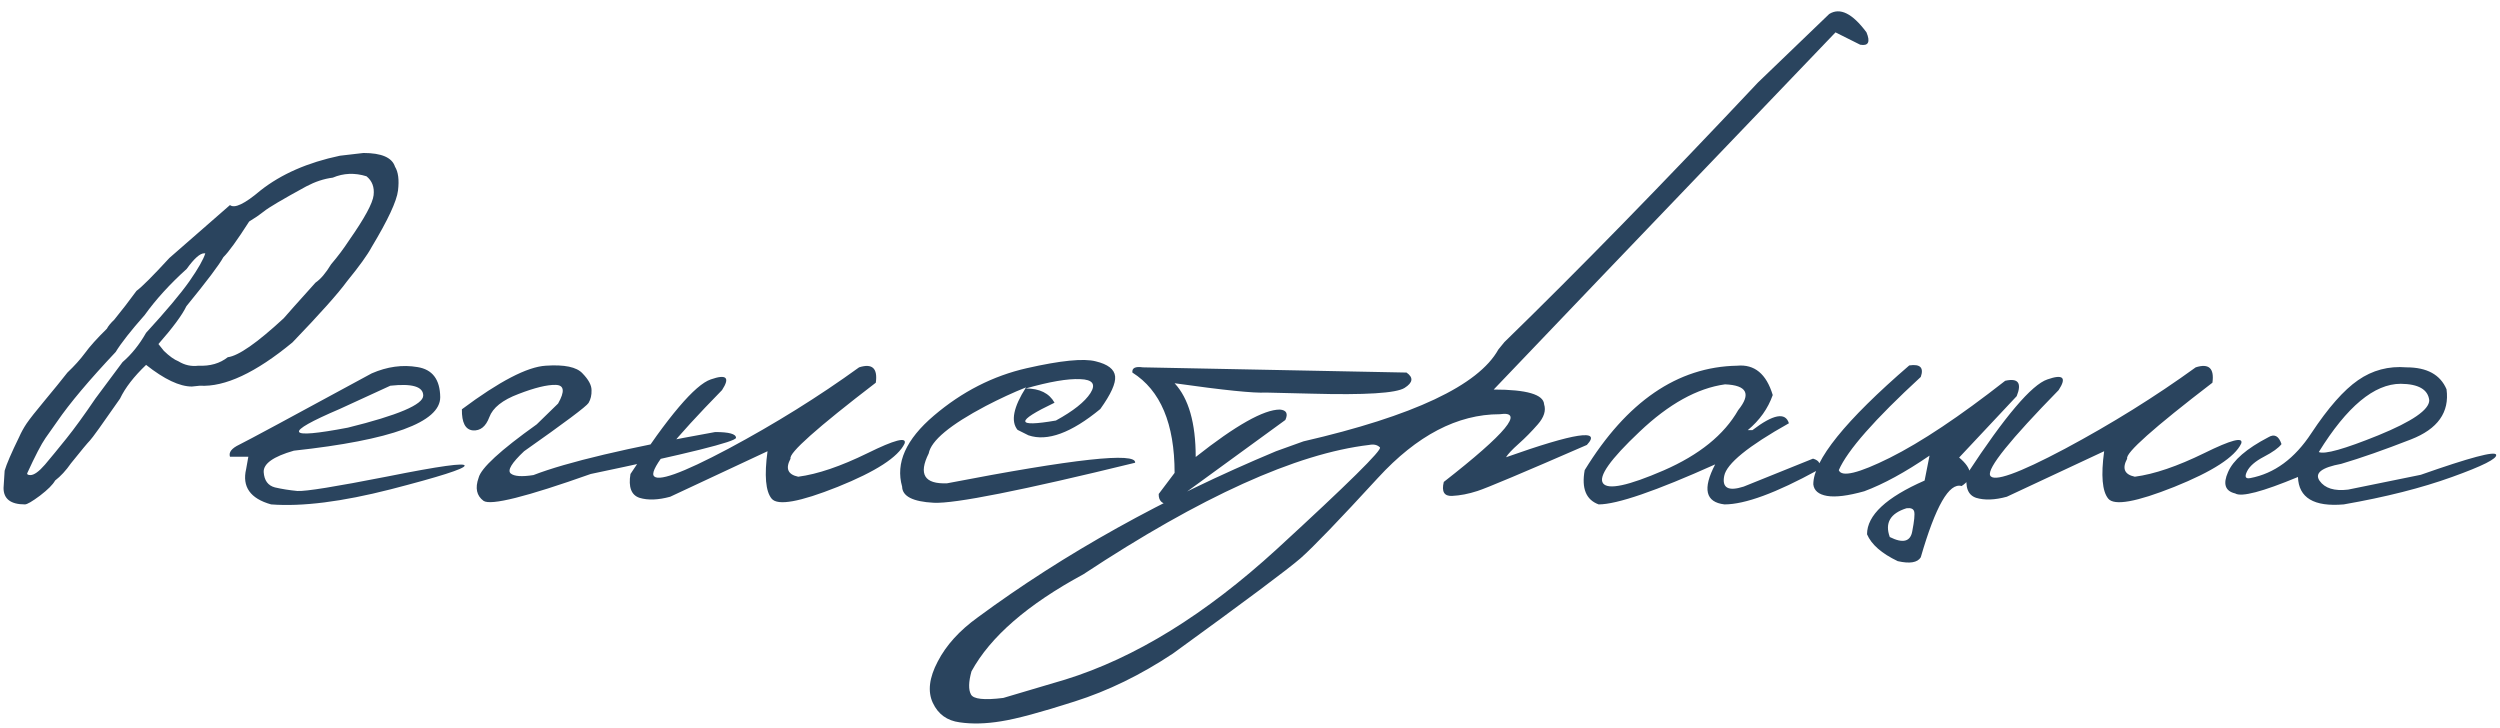 <?xml version="1.0" encoding="UTF-8"?> <svg xmlns="http://www.w3.org/2000/svg" width="570" height="166" viewBox="0 0 570 166" fill="none"><path d="M82.871 34.88C86.996 34.88 89.392 35.922 90.059 38.005C90.809 39.214 91.038 41.026 90.746 43.443C90.454 45.859 88.454 50.151 84.746 56.318C83.788 58.109 81.913 60.714 79.121 64.13C77.121 66.88 72.975 71.526 66.684 78.068C58.309 84.984 51.267 88.276 45.559 87.943L43.746 88.13C40.954 88.13 37.475 86.484 33.309 83.193C30.517 85.859 28.538 88.422 27.371 90.88C23.288 96.755 20.996 99.943 20.496 100.443C19.996 100.943 18.559 102.672 16.184 105.63C15.059 107.255 13.85 108.568 12.559 109.568C12.059 110.485 10.913 111.63 9.121 113.005C7.329 114.339 6.184 115.005 5.684 115.005C2.434 115.005 0.809 113.755 0.809 111.255L1.059 107.318C1.475 105.86 2.579 103.297 4.371 99.63C4.829 98.589 5.392 97.568 6.059 96.568C6.767 95.526 8.163 93.755 10.246 91.255C12.329 88.755 14.038 86.651 15.371 84.943C16.954 83.443 18.288 81.964 19.371 80.505C20.454 79.005 22.121 77.151 24.371 74.943C24.663 74.359 25.225 73.672 26.059 72.88C27.725 70.839 29.413 68.651 31.121 66.318C32.329 65.443 34.829 62.943 38.621 58.818C39.663 57.901 44.267 53.88 52.434 46.755C53.475 47.589 55.788 46.484 59.371 43.443C64.121 39.693 70.163 37.047 77.496 35.505L82.871 34.88ZM36.121 78.443L37.371 80.005C38.621 81.214 39.725 82.005 40.684 82.38C42.1 83.255 43.621 83.589 45.246 83.38C47.913 83.505 50.142 82.859 51.934 81.443C54.35 81.151 58.6 78.193 64.684 72.568C65.392 71.734 67.809 69.026 71.934 64.443C73.1 63.651 74.288 62.255 75.496 60.255C76.996 58.505 78.371 56.672 79.621 54.755C83.121 49.755 84.975 46.339 85.184 44.505C85.392 42.672 84.85 41.234 83.559 40.193C80.892 39.359 78.329 39.464 75.871 40.505C73.871 40.755 71.85 41.422 69.809 42.505C64.392 45.464 61.184 47.359 60.184 48.193C59.184 48.984 58.059 49.755 56.809 50.505C54.059 54.797 52.1 57.505 50.934 58.63C49.975 60.38 47.163 64.109 42.496 69.818C41.538 71.818 39.413 74.693 36.121 78.443ZM6.184 107.943C6.184 108.193 6.434 108.318 6.934 108.318C7.767 108.318 8.871 107.526 10.246 105.943C11.621 104.318 13.246 102.339 15.121 100.005C16.996 97.672 19.204 94.63 21.746 90.88L27.934 82.568C29.975 80.818 31.767 78.589 33.309 75.88C37.892 70.88 41.184 66.964 43.184 64.13C45.184 61.255 46.392 59.13 46.809 57.755H46.559C45.6 57.755 44.267 58.943 42.559 61.318C38.725 64.776 35.538 68.276 32.996 71.818C29.829 75.401 27.621 78.214 26.371 80.255C20.329 86.672 15.892 91.943 13.059 96.068C12.267 97.193 11.371 98.464 10.371 99.88C9.413 101.255 8.017 103.943 6.184 107.943ZM84.746 85.13C88.288 83.589 91.767 83.109 95.184 83.693C98.6 84.234 100.329 86.526 100.371 90.568C100.371 96.276 89.246 100.339 66.996 102.755C62.329 104.089 60.038 105.714 60.121 107.63C60.246 109.547 61.1 110.714 62.684 111.13C64.309 111.505 66.017 111.776 67.809 111.943C69.642 112.068 76.496 110.964 88.371 108.63C100.246 106.255 106.1 105.443 105.934 106.193C105.809 106.901 100.184 108.693 89.059 111.568C77.975 114.401 68.892 115.547 61.809 115.005C57.059 113.672 55.163 110.985 56.121 106.943L56.621 104.13H52.434C52.1 103.13 52.809 102.214 54.559 101.38C56.35 100.505 66.413 95.089 84.746 85.13ZM77.434 93.255C64.475 98.797 65.1 100.214 79.309 97.505C90.767 94.672 96.496 92.234 96.496 90.193C96.496 88.151 93.996 87.401 88.996 87.943L77.434 93.255ZM124.434 83.38C128.684 83.089 131.475 83.672 132.809 85.13C134.184 86.547 134.871 87.818 134.871 88.943C134.913 90.068 134.684 91.047 134.184 91.88C133.684 92.672 128.788 96.339 119.496 102.88C116.663 105.547 115.642 107.235 116.434 107.943C117.225 108.61 118.954 108.735 121.621 108.318C129.288 105.36 143.1 102.089 163.059 98.505C166.225 98.505 167.809 98.943 167.809 99.818C167.809 100.693 156.767 103.443 134.684 108.068C120.017 113.276 111.871 115.318 110.246 114.193C108.663 113.026 108.288 111.276 109.121 108.943C109.663 106.735 114.079 102.672 122.371 96.755L127.246 92.005C128.829 89.214 128.642 87.797 126.684 87.755C124.725 87.714 121.913 88.401 118.246 89.818C114.579 91.193 112.35 92.964 111.559 95.13C110.767 97.255 109.517 98.255 107.809 98.13C106.1 97.964 105.267 96.359 105.309 93.318C113.85 86.943 120.225 83.63 124.434 83.38ZM195.871 83.755C198.871 82.797 200.142 83.964 199.684 87.255C186.267 97.547 179.788 103.318 180.246 104.568C179.038 106.818 179.621 108.193 181.996 108.693C186.413 108.11 191.684 106.318 197.809 103.318C203.975 100.276 206.788 99.547 206.246 101.13C204.788 104.214 199.704 107.505 190.996 111.005C182.329 114.464 177.309 115.36 175.934 113.693C174.559 112.026 174.246 108.422 174.996 102.88L152.809 113.255C150.059 114.005 147.725 114.089 145.809 113.505C143.934 112.88 143.246 111.068 143.746 108.068C152.371 94.901 158.475 87.714 162.059 86.505C165.642 85.255 166.496 86.068 164.621 88.943C153.538 100.276 148.329 106.755 148.996 108.38C149.704 110.005 155.392 107.985 166.059 102.318C176.725 96.609 186.663 90.422 195.871 83.755ZM234.121 83.943C241.829 82.193 247.059 81.672 249.809 82.38C252.6 83.047 254.079 84.193 254.246 85.818C254.413 87.401 253.288 89.88 250.871 93.255C244.246 98.714 238.788 100.714 234.496 99.255L231.996 98.005C230.413 96.047 231.059 92.818 233.934 88.318C231.017 89.484 227.954 90.901 224.746 92.568C216.621 96.859 212.288 100.464 211.746 103.38C209.371 108.13 210.767 110.401 215.934 110.193C244.85 104.61 259.142 103.047 258.809 105.505C232.934 111.839 217.621 114.88 212.871 114.63C208.121 114.38 205.725 113.151 205.684 110.943C204.142 105.568 206.559 100.172 212.934 94.755C219.35 89.297 226.413 85.693 234.121 83.943ZM233.871 88.568C237.038 88.568 239.225 89.651 240.434 91.818C231.434 96.109 231.538 97.464 240.746 95.88C244.704 93.714 247.329 91.63 248.621 89.63C249.913 87.589 249.121 86.526 246.246 86.443C243.413 86.318 239.288 87.026 233.871 88.568ZM260.559 83.755L320.684 84.943C322.309 86.068 322.163 87.234 320.246 88.443C318.329 89.651 311.267 90.089 299.059 89.755L288.621 89.505C285.954 89.672 279.017 88.964 267.809 87.38C271.017 90.839 272.621 96.443 272.621 104.193C281.746 96.984 288.142 93.38 291.809 93.38C293.309 93.505 293.725 94.297 293.059 95.755L266.621 115.005C264.954 114.964 264.142 114.172 264.184 112.63L267.809 107.818C267.809 96.609 264.6 88.984 258.184 84.943C258.059 83.901 258.85 83.505 260.559 83.755ZM417.059 3.193C419.517 1.651 422.35 3.047 425.559 7.38C426.475 9.589 425.996 10.526 424.121 10.193L418.496 7.38L366.059 62.13L340.559 88.818C348.1 88.818 351.934 89.943 352.059 92.193C352.517 93.609 352.038 95.13 350.621 96.755C349.204 98.38 347.746 99.859 346.246 101.193C344.746 102.526 343.788 103.547 343.371 104.255C359.121 98.672 365.267 97.734 361.809 101.443C347.267 107.776 338.954 111.276 336.871 111.943C334.829 112.61 332.892 112.985 331.059 113.068C329.267 113.151 328.642 112.089 329.184 109.88C343.434 98.755 347.684 93.609 341.934 94.443C332.309 94.443 323.059 99.276 314.184 108.943C305.309 118.61 299.434 124.714 296.559 127.255C293.684 129.755 283.975 137.005 267.434 149.005C260.1 153.88 252.621 157.526 244.996 159.943C237.329 162.401 231.767 163.901 228.309 164.443C224.809 165.026 221.642 165.11 218.809 164.693C215.934 164.318 213.892 162.839 212.684 160.255C211.475 157.672 211.85 154.526 213.809 150.818C215.725 147.11 218.767 143.755 222.934 140.755C242.642 126.214 265.309 113.589 290.934 102.88L297.184 100.63C322.267 94.839 337.079 87.859 341.621 79.693L342.996 78.005C359.788 61.672 379.059 41.943 400.809 18.818L417.059 3.193ZM221.371 158.318C221.913 159.401 224.371 159.672 228.746 159.13L242.871 154.943C258.746 150.026 274.829 140.11 291.121 125.193C307.371 110.276 315.204 102.547 314.621 102.005C314.038 101.422 313.225 101.235 312.184 101.443C295.559 103.401 273.829 113.235 246.996 130.943C234.288 137.818 225.788 145.193 221.496 153.068C220.829 155.485 220.788 157.235 221.371 158.318ZM396.059 83.38C400.017 83.005 402.725 85.234 404.184 90.068C403.1 93.151 401.204 95.818 398.496 98.068H399.559C404.309 94.443 407.079 93.922 407.871 96.505C398.579 101.714 393.663 105.714 393.121 108.505C392.579 111.255 394.059 112.068 397.559 110.943L413.371 104.568C414.913 105.026 415.267 105.901 414.434 107.193C404.934 112.401 397.85 115.005 393.184 115.005C388.85 114.505 388.142 111.464 391.059 105.88C377.517 111.964 368.663 115.005 364.496 115.005C361.621 113.964 360.559 111.36 361.309 107.193C370.892 91.568 382.475 83.63 396.059 83.38ZM373.809 98.443C367.142 104.735 364.371 108.651 365.496 110.193C366.621 111.735 371.225 110.755 379.309 107.255C387.434 103.714 393.1 99.13 396.309 93.505C399.309 89.797 398.309 87.839 393.309 87.63C386.975 88.505 380.475 92.109 373.809 98.443ZM435.309 83.318C437.809 82.943 438.684 83.818 437.934 85.943C427.434 95.609 421.204 102.693 419.246 107.193C419.871 108.86 423.746 107.922 430.871 104.38C438.038 100.797 446.809 94.943 457.184 86.818C460.142 86.151 461.017 87.318 459.809 90.318L446.684 104.318C449.767 106.901 449.954 109.068 447.246 110.818C444.413 109.985 441.309 115.401 437.934 127.068C437.184 128.276 435.434 128.568 432.684 127.943C429.017 126.193 426.684 124.151 425.684 121.818C425.684 117.485 430.059 113.401 438.809 109.568L439.934 103.88C434.392 107.672 429.434 110.38 425.059 112.005C421.35 113.047 418.517 113.401 416.559 113.068C414.642 112.735 413.6 111.86 413.434 110.443C413.434 104.943 420.725 95.901 435.309 83.318ZM430.871 122.443C433.871 123.943 435.579 123.505 435.996 121.13C436.454 118.755 436.6 117.255 436.434 116.63C436.267 116.005 435.684 115.755 434.684 115.88C430.975 117.047 429.704 119.235 430.871 122.443ZM500.621 83.755C503.621 82.797 504.892 83.964 504.434 87.255C491.017 97.547 484.538 103.318 484.996 104.568C483.788 106.818 484.371 108.193 486.746 108.693C491.163 108.11 496.434 106.318 502.559 103.318C508.725 100.276 511.538 99.547 510.996 101.13C509.538 104.214 504.454 107.505 495.746 111.005C487.079 114.464 482.059 115.36 480.684 113.693C479.309 112.026 478.996 108.422 479.746 102.88L457.559 113.255C454.809 114.005 452.475 114.089 450.559 113.505C448.684 112.88 447.996 111.068 448.496 108.068C457.121 94.901 463.225 87.714 466.809 86.505C470.392 85.255 471.246 86.068 469.371 88.943C458.288 100.276 453.079 106.755 453.746 108.38C454.454 110.005 460.142 107.985 470.809 102.318C481.475 96.609 491.413 90.422 500.621 83.755ZM548.684 83.755C553.35 83.755 556.392 85.422 557.809 88.755C558.517 94.005 555.809 97.818 549.684 100.193C543.6 102.568 538.309 104.422 533.809 105.755C529.309 106.589 527.663 107.88 528.871 109.63C530.079 111.339 532.246 112.005 535.371 111.63L551.934 108.255C563.184 104.297 568.913 102.776 569.121 103.693C569.371 104.568 566.017 106.255 559.059 108.755C552.142 111.255 543.913 113.339 534.371 115.005C527.579 115.589 524.1 113.505 523.934 108.755C515.809 112.13 511.038 113.38 509.621 112.505C507.329 111.964 506.788 110.339 507.996 107.63C509.163 104.922 512.225 102.276 517.184 99.693C518.559 98.859 519.559 99.38 520.184 101.255C519.517 102.13 518.184 103.089 516.184 104.13C514.184 105.172 512.892 106.297 512.309 107.505C511.725 108.714 511.975 109.214 513.059 109.005C518.559 107.964 523.204 104.547 526.996 98.755C530.829 92.964 534.371 88.943 537.621 86.693C540.913 84.401 544.6 83.422 548.684 83.755ZM528.684 103.068C530.017 103.651 534.538 102.38 542.246 99.255C549.996 96.089 553.871 93.422 553.871 91.255C553.579 88.797 551.413 87.547 547.371 87.505C541.329 87.505 535.1 92.693 528.684 103.068Z" fill="#2A445E"></path></svg> 
